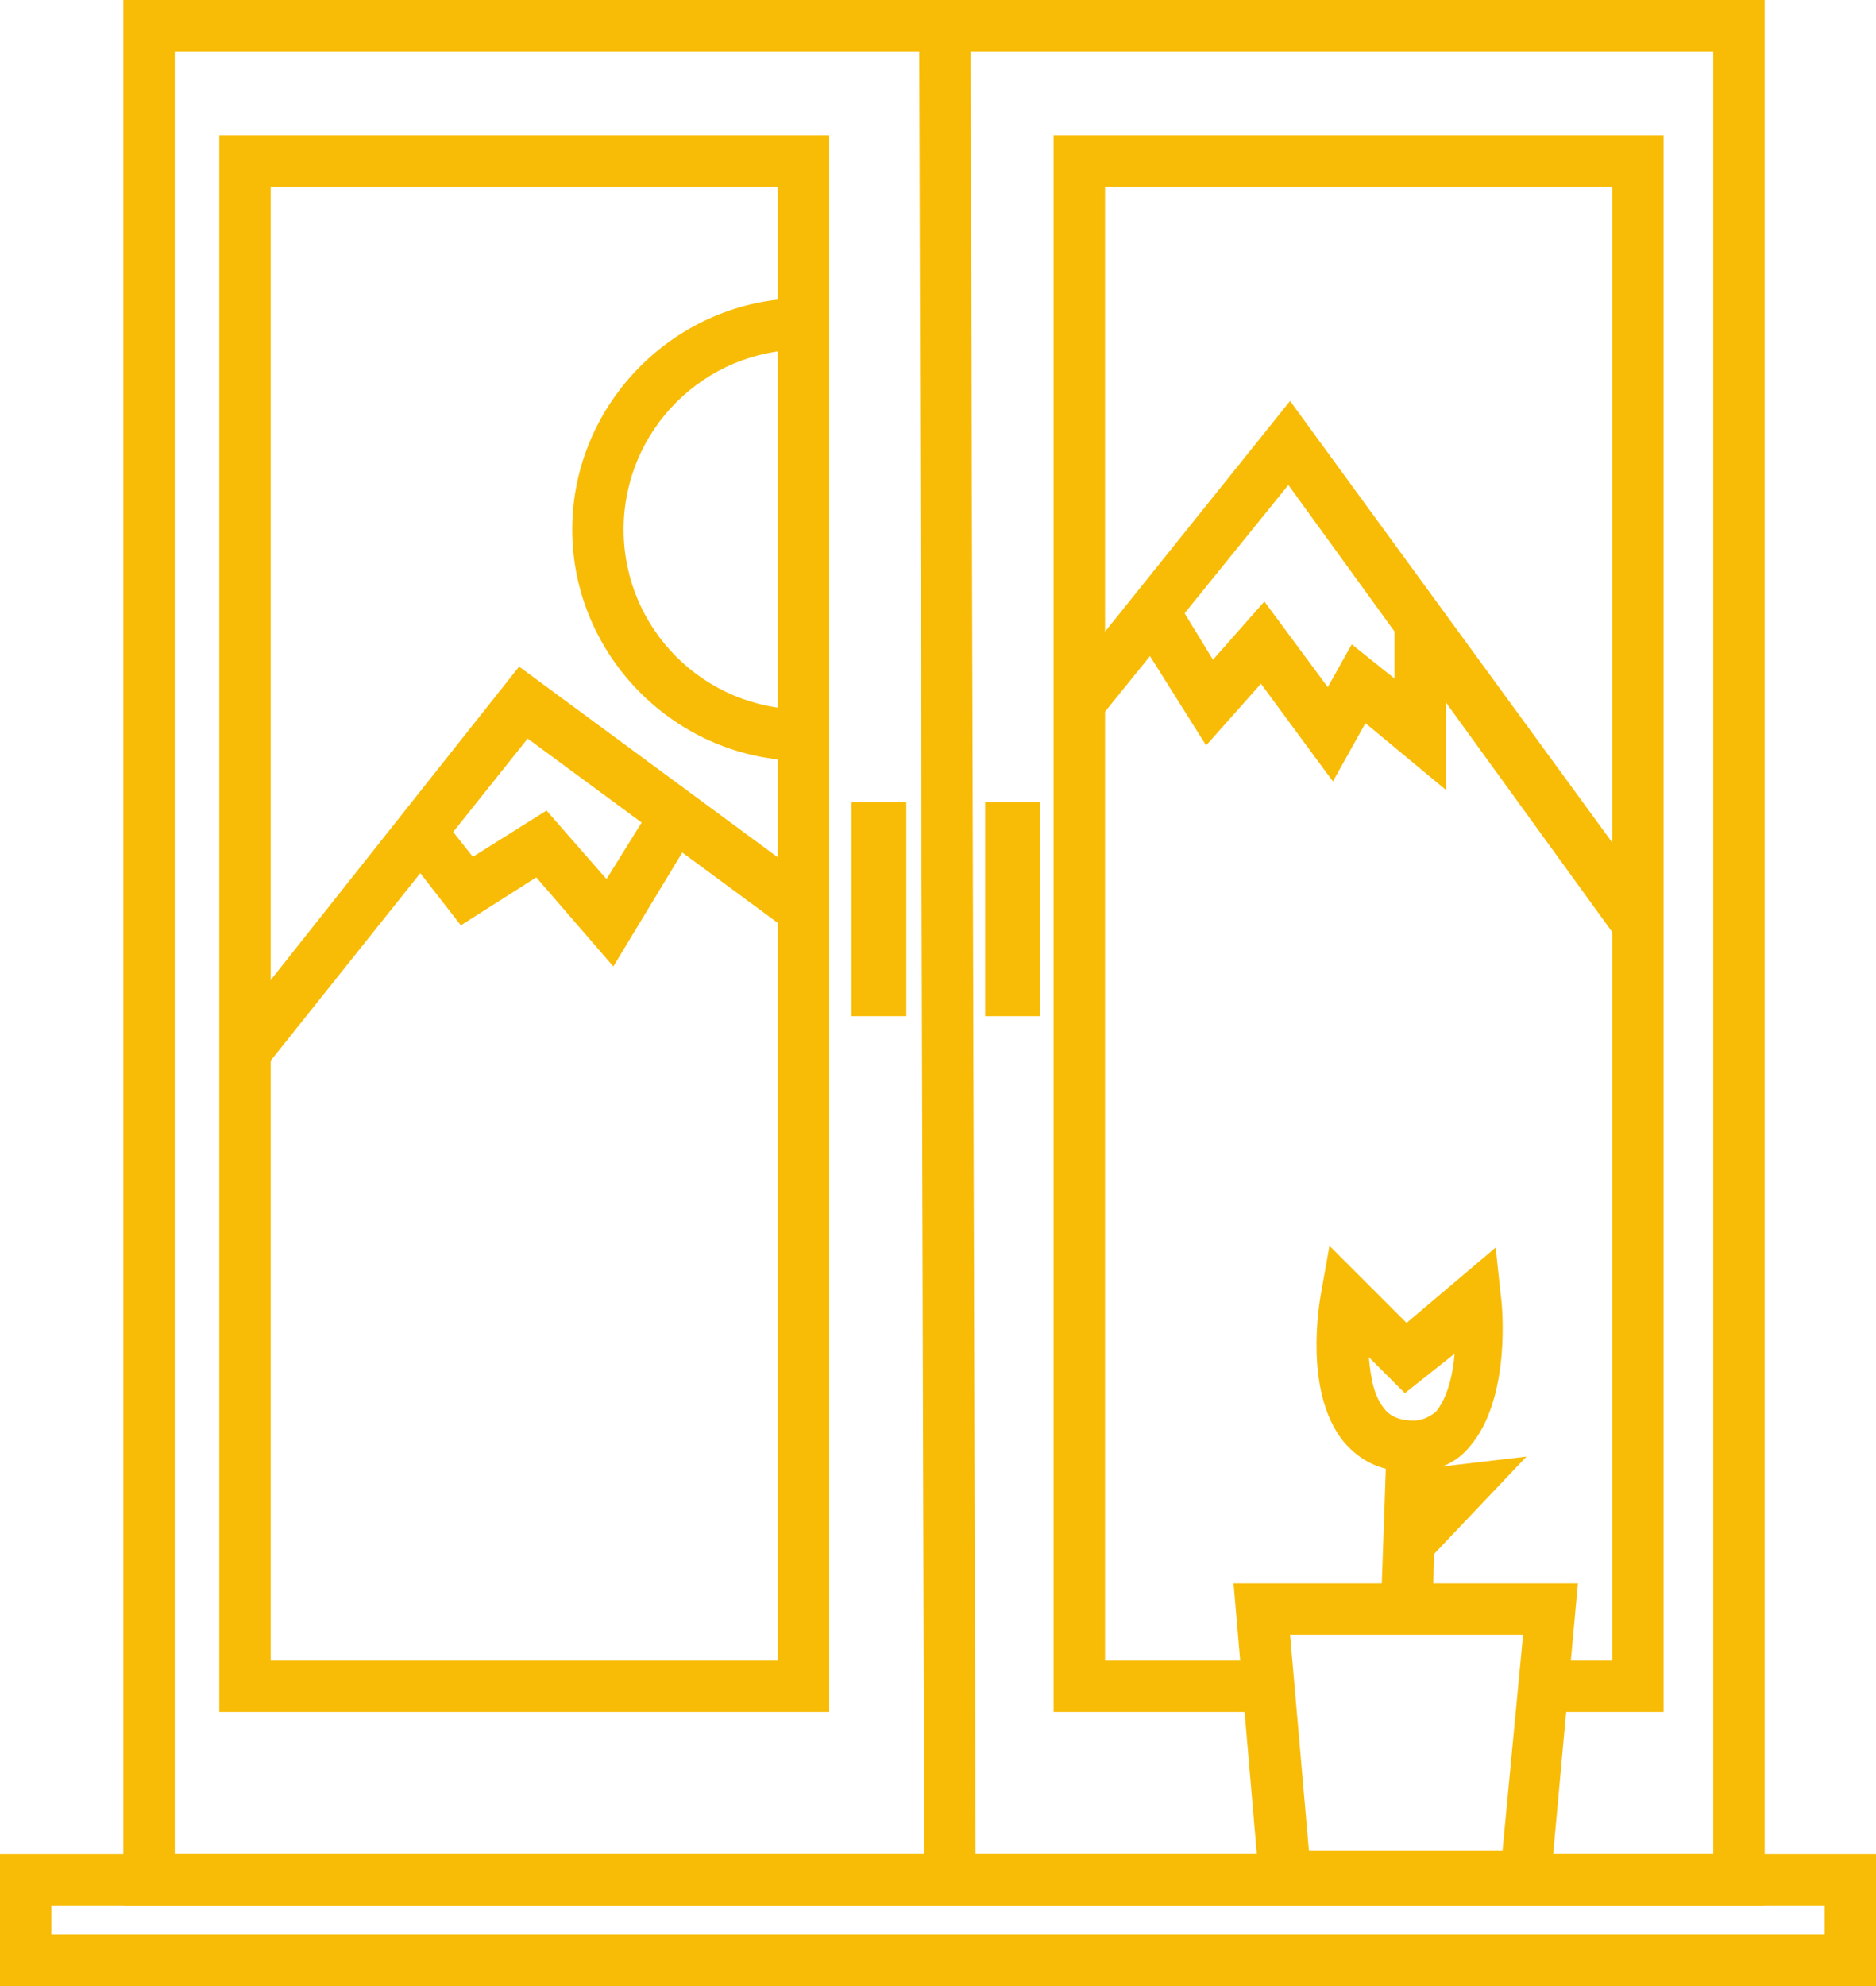 <?xml version="1.0" encoding="utf-8"?>
<!-- Generator: Adobe Illustrator 19.0.0, SVG Export Plug-In . SVG Version: 6.00 Build 0)  -->
<svg version="1.1" id="Warstwa_1" xmlns="http://www.w3.org/2000/svg" xmlns:xlink="http://www.w3.org/1999/xlink" x="0px" y="0px"
	 viewBox="0 0 109.5 115.9" style="enable-background:new 0 0 109.5 115.9;" xml:space="preserve">
<style type="text/css">
	.st0{fill:#F8BC06;}
</style>
<g>
	<g>
		<path id="XMLID_45_" class="st0" d="M103,111.2H7.2V0H103V111.2z M10.2,108.2H100V3H10.2V108.2z"/>
	</g>
	<g>
		
			<rect id="XMLID_44_" x="1.1" y="54.1" transform="matrix(2.742484e-03 1 -1 2.742484e-03 110.747 0.199)" class="st0" width="108.3" height="3"/>
	</g>
	<g>
		<path  class="st0" d="M48.4,99.9H12.8v-92h35.6V99.9z M15.8,96.9h29.6v-86H15.8V96.9z"/>
	</g>
	<g>
		<polygon class="st0" points="97.1,99.9 90.5,99.9 90.5,96.9 94.1,96.9 94.1,10.9 64.5,10.9 64.5,96.9 73.7,96.9 
			73.7,99.9 61.5,99.9 61.5,7.9 97.1,7.9 		"/>
	</g>
	<g>
		<path class="st0" d="M109.5,115.9H0v-7.7h109.5V115.9z M3,112.9h103.5v-1.7H3V112.9z"/>
	</g>
	<g>
		<rect x="49.7" y="46.8" class="st0" width="3.2" height="12.5"/>
	</g>
	<g>
		<rect x="57.5" y="46.8" class="st0" width="3.2" height="12.5"/>
	</g>
	<g>
		<path  class="st0" d="M90.4,111H73.6l-1.6-18.6h20.1L90.4,111z M76.4,108h11.3l1.2-12.6H75.3L76.4,108z"/>
	</g>
	<g>
		<path class="st0" d="M82.4,85.9c-1.7,0-3-0.6-4-1.8c-2.3-2.9-1.4-8-1.3-8.6l0.5-2.8l4.5,4.5l5.2-4.4l0.3,2.8
			c0.1,0.6,0.6,6-1.8,8.8C85,85.4,83.8,85.9,82.4,85.9z M79.9,79.2c0.1,1.2,0.3,2.3,0.9,3c0.2,0.3,0.7,0.7,1.7,0.7
			c0.5,0,0.9-0.2,1.3-0.5c0.6-0.7,1-2,1.1-3.4L82,81.3L79.9,79.2z"/>
	</g>
	<g>
		
			<rect x="80.8" y="84.4" transform="matrix(0.999 3.515740e-02 -3.515740e-02 0.999 3.186 -2.837)" class="st0" width="3" height="9.5"/>
	</g>
	<g>
		<polygon  class="st0" points="83.5,90.9 81.3,88.8 82.5,87.6 82.3,85.8 89.1,85 		"/>
	</g>
	<g>
		<polygon  class="st0" points="15.4,62.4 13.1,60.6 30.3,38.9 47.8,51.8 46,54.3 30.8,43.1 		"/>
	</g>
	<g >
		<polygon class="st0" points="94.4,54.8 75.2,28.3 64.2,41.9 61.9,40.1 75.3,23.4 96.9,53 		"/>
	</g>
	<g >
		<polygon class="st0" points="35.8,56.4 31.3,51.2 26.9,54 23.4,49.5 25.7,47.6 27.6,50 31.9,47.3 35.4,51.3 
			38.2,46.8 40.7,48.3 		"/>
	</g>
	<g >
		<polygon class="st0" points="84.4,46.1 79.7,42.2 77.8,45.6 73.6,39.9 70.4,43.5 66,36.5 68.6,34.9 70.8,38.5 
			73.8,35.1 77.5,40.1 78.9,37.6 81.4,39.6 81.4,36.3 84.4,36.3 		"/>
	</g>
	<g>
		<path class="st0" d="M46.9,44.4c-7.4,0-13.5-6.1-13.5-13.5s6.1-13.5,13.5-13.5v3c-5.8,0-10.5,4.7-10.5,10.5
			s4.7,10.5,10.5,10.5V44.4z"/>
	</g>
</g>
</svg>
